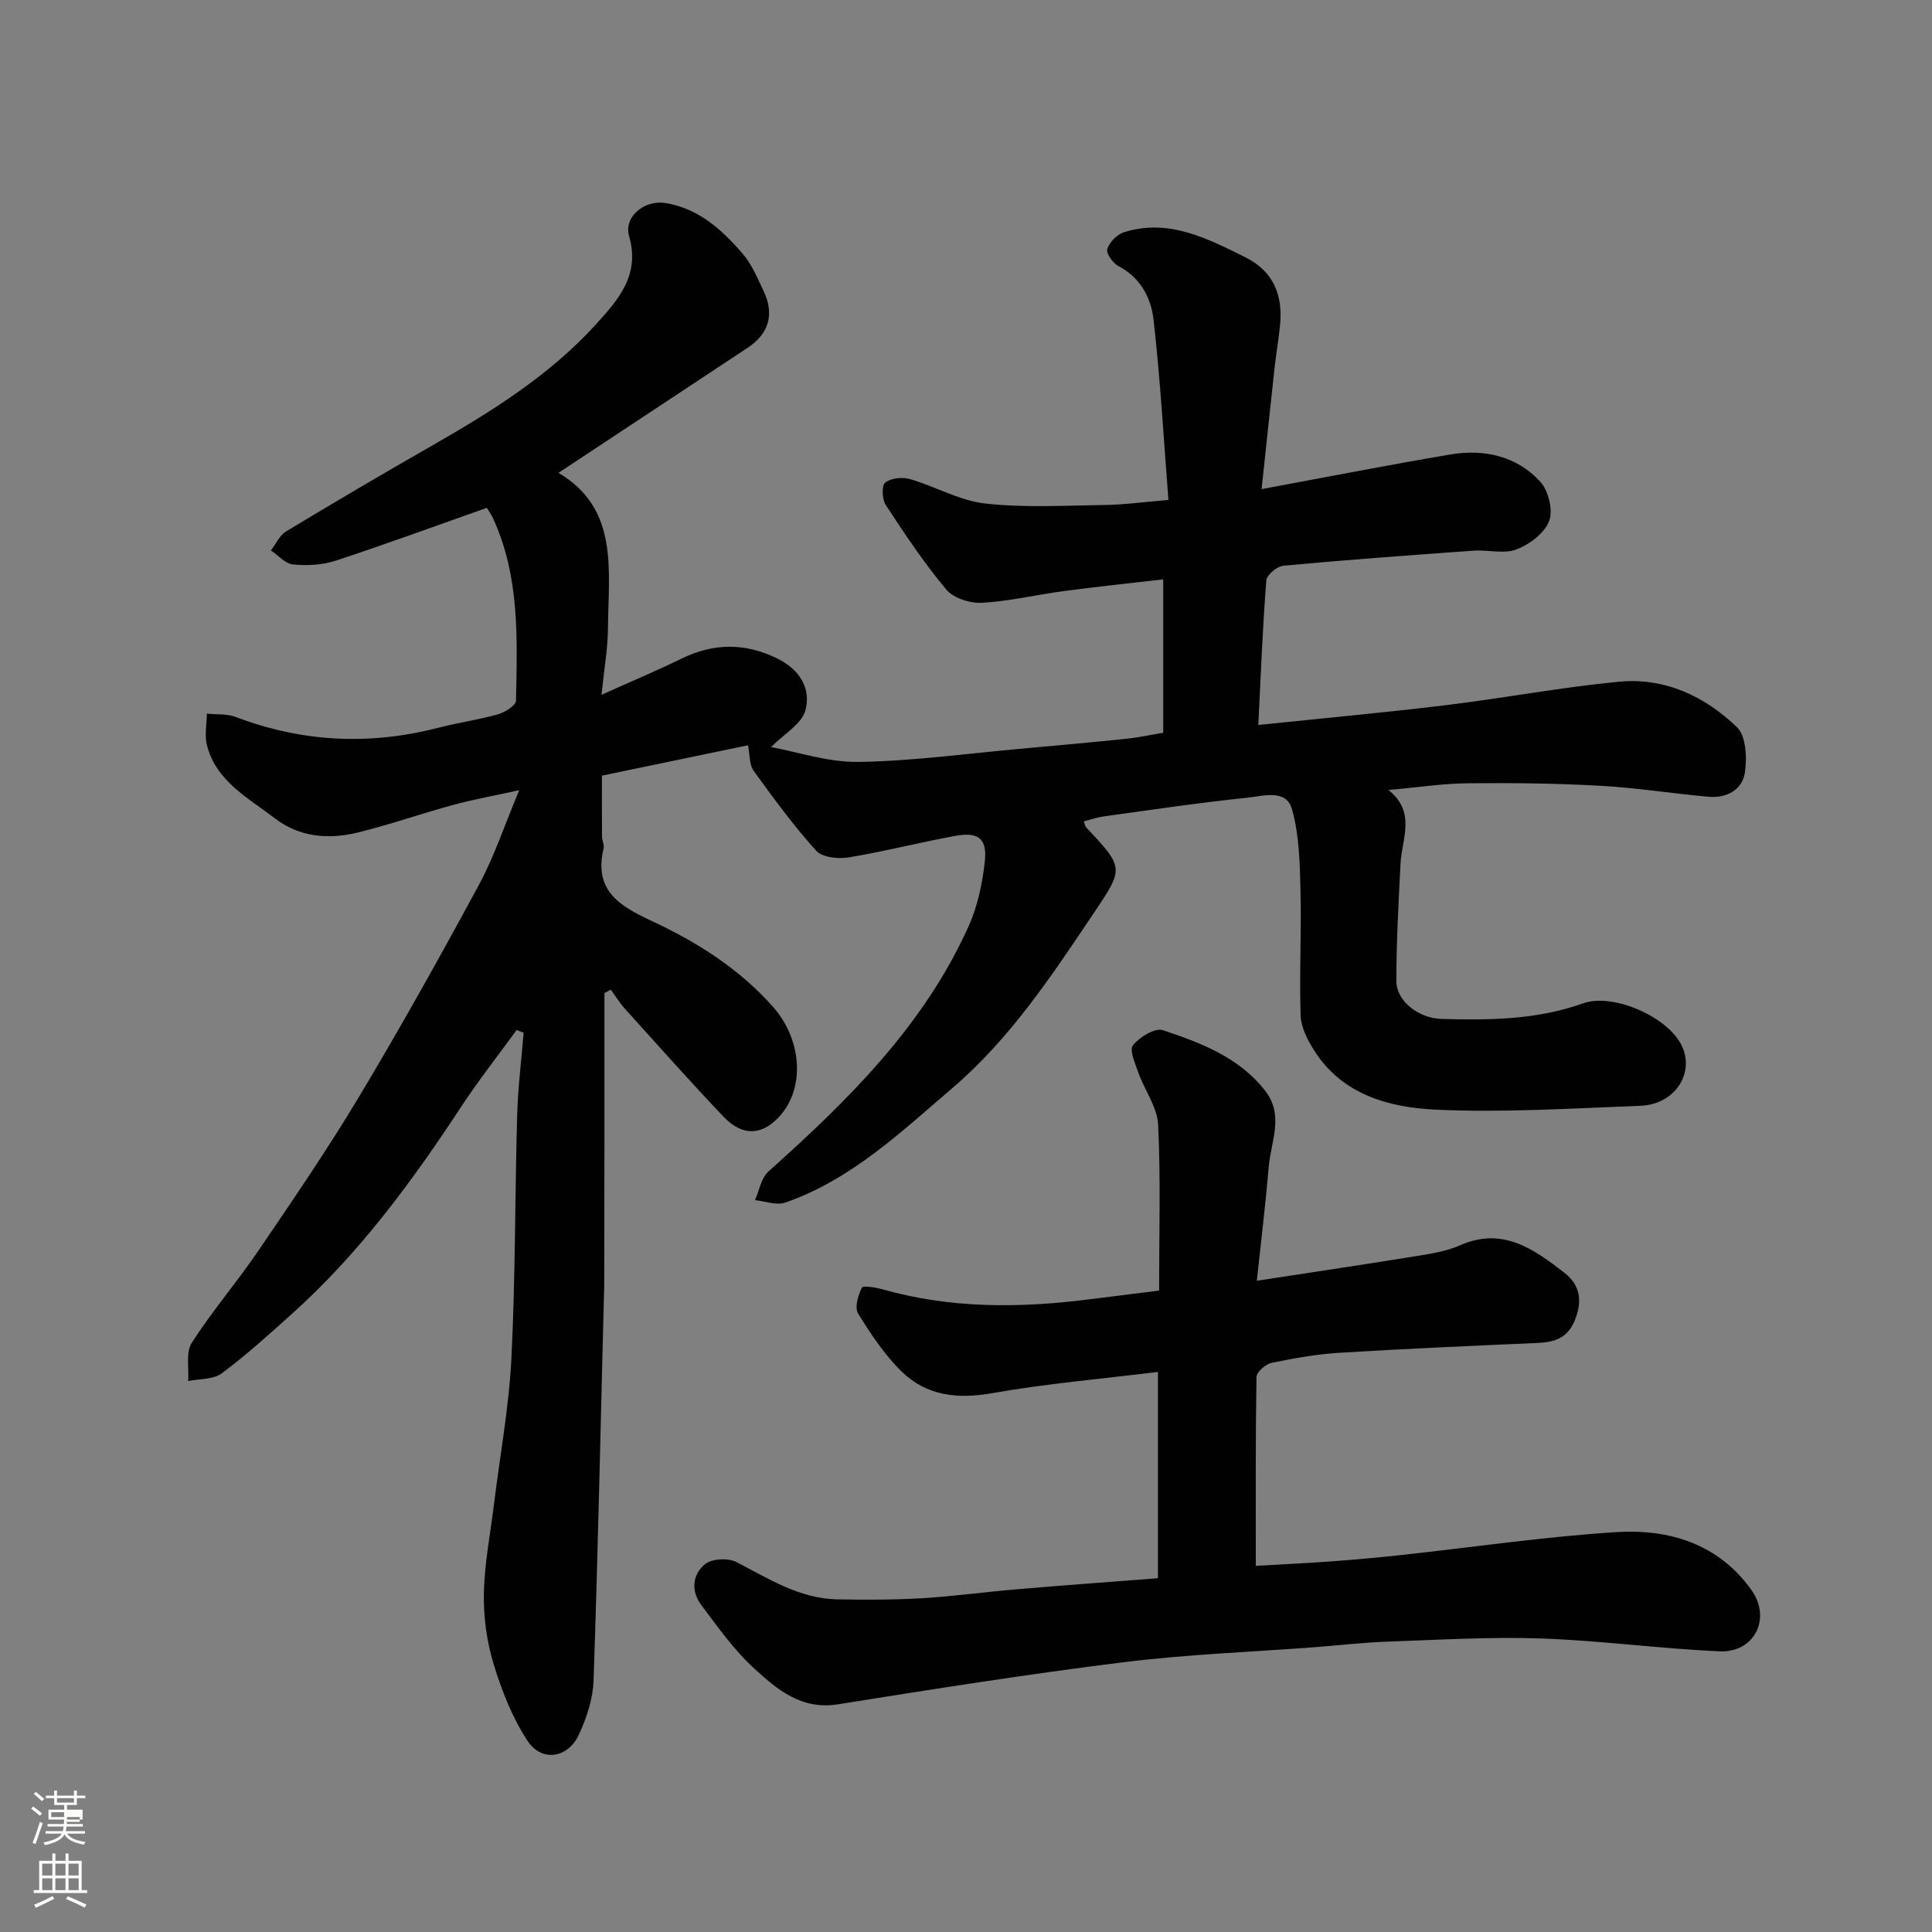 <svg enable-background="new 0 0 400 400" viewBox="0 0 400 400" xmlns="http://www.w3.org/2000/svg"><rect x="0" y="0" width="400" height="400" fill="#808080" stroke="none"/><path d="m6.44 374.46.42-.45c.65.47 1.27.95 1.85 1.44l-.45.49c-.65-.56-1.25-1.06-1.82-1.48m.93 7.33-.63-.26c.55-1.36 1.05-2.8 1.52-4.33.19.1.38.19.59.27-.46 1.29-.95 2.73-1.48 4.32m-.38-10.38.44-.42c.43.34 1.01.82 1.74 1.44l-.49.49c-.53-.51-1.09-1.01-1.69-1.51m2.5.35h1.72v-1.04h.59v1.04h3.52v-1.04h.59v1.04h1.75v.53h-1.75v1.42h-2.03v.97h3.22v2.03h-3.24c0 .35-.01.66-.03.93h3.32v.53h-3.37c-.03.27-.08.58-.15.94h3.96v.53h-3.71c.67.92 1.93 1.48 3.79 1.68-.13.24-.23.44-.29.59-2.13-.38-3.48-1.08-4.04-2.12-.43.97-1.77 1.72-4.03 2.23-.09-.19-.2-.37-.33-.55 2.1-.42 3.37-1.03 3.81-1.83h-3.36v-.53h3.58c.08-.29.13-.61.16-.94h-3.33v-.53h3.39c.02-.27.04-.58.04-.93h-3.23v-2.03h3.25v-.97h-2.07v-1.42h-1.73zm1.12 3.44v1h2.65c.01-.3.02-.44.01-.4v-.25-.35zm1.19-2h3.52v-.91h-3.52zm4.71 3h-2.63v.59c0 .15-.01.28-.01.4h2.64v-1.99z" fill="#fbfcfa"/><path d="m13.56 383.74h.63v1.52h2.72v6.07h1.13v.6h-11.06v-.6h1.13v-6.07h2.73v-1.52h.63v1.52h2.1v-1.52zm-2.69 8.83.38.56c-1.24.63-2.53 1.25-3.85 1.85-.1-.21-.21-.42-.34-.63 1.36-.55 2.63-1.15 3.81-1.78m-2.13-4.27h2.1v-2.45h-2.1zm0 3.04h2.1v-2.46h-2.1zm2.72-3.04h2.1v-2.45h-2.1zm0 3.04h2.1v-2.46h-2.1zm6.07 3.6c-1.41-.71-2.7-1.3-3.86-1.78l.35-.56c1.45.62 2.75 1.19 3.88 1.72zm-1.25-9.09h-2.1v2.45h2.1zm-2.09 5.49h2.1v-2.46h-2.1z" fill="#fbfcfa"/><g fill="#010101"><path d="m260.52 150.1c13.64-1.42 26.21-2.57 38.74-4.09 12.01-1.46 23.93-3.72 35.96-4.87 9.43-.9 17.77 3.01 24.4 9.42 1.9 1.83 2.1 6.38 1.63 9.45-.55 3.54-3.83 5.29-7.53 4.95-7.51-.68-14.99-1.87-22.51-2.28-9.11-.5-18.25-.61-27.37-.51-5.19.05-10.37.86-16.37 1.39 5.79 4.64 2.75 10.1 2.49 15.29-.41 8.09-.86 16.19-.86 24.29 0 4.07 4.54 7.68 9.36 7.82 9.89.28 19.73.19 29.27-3.22 6.19-2.21 17.33 2.67 20.35 8.54 2.96 5.76-1.24 12.39-8.43 12.66-14.09.53-28.23 1.45-42.28.81-9.73-.45-19.51-3.06-25.35-12.36-1.34-2.14-2.66-4.73-2.74-7.16-.28-8.63.19-17.29-.03-25.92-.14-5.63-.25-11.45-1.76-16.79-1.2-4.25-6.05-2.69-9.25-2.36-9.92 1.02-19.8 2.5-29.68 3.86-1.39.19-2.75.67-4.16 1.03.21.6.24.98.44 1.2 7.89 8.43 7.9 8.43 1.67 17.71-8.71 12.98-17.34 26.07-29.36 36.34-10.67 9.12-20.93 18.94-34.57 23.68-1.81.63-4.17-.29-6.27-.5.9-2.01 1.28-4.59 2.78-5.93 16.53-14.77 32.23-30.23 41.48-50.85 1.83-4.08 2.79-8.69 3.31-13.16.57-4.89-1.27-6.37-6.11-5.48-7.37 1.35-14.64 3.23-22.03 4.45-2.18.36-5.49.02-6.75-1.37-4.7-5.2-8.86-10.89-12.97-16.58-.9-1.24-.75-3.24-1.15-5.26-9.31 1.93-19.27 4-30.25 6.29 0 4.01-.02 8.32.02 12.63.01.81.5 1.68.33 2.42-2.04 8.59 3.02 11.81 9.9 15.01 9.34 4.35 18.13 9.85 25.16 17.79 5.99 6.75 6.77 16.89 1.25 22.81-3.59 3.85-7.59 4.04-11.48-.05-6.95-7.3-13.63-14.84-20.39-22.32-1.1-1.22-1.98-2.65-2.96-3.98-.44.24-.87.47-1.31.71v31.63c-.01 9.54-.02 19.08-.04 28.62 0 1.17-.06 2.33-.09 3.5-.67 26.2-1.22 52.4-2.12 78.59-.13 3.78-1.43 7.72-3.04 11.19-2.27 4.9-7.71 5.73-10.64 1.27-3.14-4.78-5.33-10.37-7.01-15.88-1.41-4.64-2.11-9.69-2.02-14.54.11-6.19 1.33-12.35 2.09-18.53 1.24-10.07 3.1-20.11 3.61-30.22.84-16.74.72-33.53 1.19-50.29.16-5.71.88-11.41 1.34-17.12-.48-.2-.96-.39-1.44-.59-3.86 5.31-7.93 10.48-11.53 15.96-10.14 15.44-21.04 30.26-34.85 42.68-4.77 4.29-9.54 8.63-14.67 12.45-1.75 1.3-4.61 1.11-6.96 1.6.19-2.67-.53-5.93.74-7.91 4.22-6.58 9.37-12.57 13.77-19.04 7.15-10.52 14.35-21.03 20.88-31.93 8.64-14.42 16.83-29.11 24.83-43.89 3.15-5.83 5.24-12.22 8.32-19.56-5.13 1.13-9.47 1.91-13.7 3.06-6.59 1.79-13.05 4.06-19.67 5.69-6.07 1.49-12.06 1.04-17.29-2.97-5.53-4.25-12.08-7.63-14-15.1-.52-2.04-.03-4.35-.01-6.53 1.99.21 4.13 0 5.94.68 13.77 5.23 27.71 5.93 41.95 2.25 4.1-1.06 8.32-1.64 12.38-2.79 1.45-.41 3.71-1.83 3.73-2.82.25-12.81.82-25.71-4.77-37.79-.33-.72-.81-1.38-1.26-2.14-10.55 3.72-20.88 7.52-31.33 10.95-2.75.9-5.91 1.05-8.8.77-1.6-.15-3.06-1.88-4.58-2.9 1.03-1.33 1.79-3.12 3.14-3.93 9.92-5.99 19.9-11.87 29.96-17.62 12.43-7.11 24.54-14.61 34.28-25.35 4.68-5.16 9.08-10.18 6.77-18.21-1.14-3.98 3.2-7.49 7.46-6.82 6.92 1.09 11.77 5.53 16.07 10.51 1.88 2.18 3.04 5.01 4.3 7.66 2.32 4.87 1.14 8.88-3.33 11.84-13.04 8.63-26.09 17.25-39.12 25.86 12.6 7.39 10.34 20.23 10.25 32.26-.03 4.08-.77 8.16-1.33 13.69 6.32-2.84 11.53-5.03 16.61-7.51 6.66-3.25 13.17-3.26 19.82.02 4.6 2.26 7.02 6.2 5.77 10.74-.78 2.81-4.39 4.83-7.1 7.57 5.41.99 11.77 3.17 18.09 3.08 11.15-.17 22.27-1.71 33.4-2.71 7.37-.66 14.73-1.33 22.09-2.09 2.55-.26 5.07-.82 7.61-1.24 0-10.67 0-20.95 0-31.76-7.01.82-13.79 1.52-20.54 2.42-5.67.75-11.28 2.11-16.96 2.43-2.47.14-5.9-.94-7.4-2.73-4.6-5.48-8.59-11.49-12.53-17.49-.77-1.17-.9-4.04-.14-4.65 1.17-.95 3.54-1.2 5.11-.75 5.27 1.53 10.3 4.48 15.63 5.07 8.18.91 16.53.41 24.8.3 3.92-.05 7.83-.6 13.11-1.04-.98-12.53-1.67-25-3.09-37.39-.51-4.45-2.7-8.65-7.25-11.03-1.15-.6-2.6-2.65-2.32-3.54.45-1.41 2.03-3.02 3.47-3.47 9.23-2.89 17.14 1.25 25.05 5.15 5.99 2.95 7.9 8.01 7.23 14.31-.31 2.93-.81 5.85-1.13 8.78-.88 7.98-1.71 15.97-2.67 24.95 13.87-2.57 26.47-5.05 39.12-7.18 6.97-1.17 13.67.32 18.55 5.61 1.71 1.86 2.72 5.92 1.87 8.15-.95 2.52-4.06 4.87-6.77 5.9-2.62 1-5.93.04-8.91.26-13.14.94-26.27 1.9-39.38 3.12-1.3.12-3.41 1.9-3.5 3.03-.77 9.72-1.14 19.46-1.66 29.94z"/><path d="m239.74 326.76c0-14.32 0-28.4 0-42.72-11.63 1.44-23.05 2.41-34.3 4.4-7.2 1.27-13.58.56-18.74-4.46-3.56-3.46-6.4-7.76-9.03-12.01-.76-1.23-.02-3.79.77-5.36.26-.51 2.96-.05 4.43.37 13.9 3.92 27.97 3.86 42.14 2.1 4.96-.62 9.91-1.25 14.97-1.88 0-12.05.34-23.22-.2-34.35-.18-3.61-2.76-7.07-4.05-10.67-.68-1.9-1.96-4.75-1.16-5.76 1.34-1.71 4.57-3.68 6.2-3.13 7.88 2.64 15.78 5.6 21.19 12.57 3.93 5.07 1.17 10.46.72 15.7-.65 7.66-1.58 15.31-2.47 23.61 11.99-1.84 22.77-3.45 33.53-5.19 2.88-.47 5.87-.97 8.51-2.14 8.85-3.92 15.32.77 21.67 5.7 3.2 2.49 3.74 5.76 2.17 9.71-1.49 3.75-4.14 4.63-7.7 4.79-13.7.6-27.41 1.2-41.1 2.04-4.72.29-9.43 1.13-14.06 2.1-1.23.26-3.07 1.9-3.09 2.93-.21 12.74-.14 25.48-.14 39.08 4.68-.27 10.05-.52 15.42-.91 4.76-.34 9.51-.77 14.25-1.28 14.99-1.62 29.94-3.84 44.97-4.79 10.95-.69 21.17 2.43 27.98 11.99 4.19 5.87.61 13-6.57 12.69-12.32-.54-24.6-2.23-36.92-2.66-10.59-.37-21.21.28-31.81.65-4.93.17-9.85.75-14.78 1.13-13.3 1.01-26.66 1.49-39.89 3.13-19.78 2.46-39.48 5.58-59.17 8.72-7.57 1.21-12.58-3.08-17.32-7.41-4.2-3.84-7.58-8.63-11.02-13.23-2.13-2.85-1.78-6.35.91-8.43 1.44-1.12 4.73-1.26 6.43-.38 6.67 3.45 13.05 7.57 20.88 7.72 5.86.11 11.74.11 17.58-.24 6.55-.39 13.07-1.3 19.61-1.85 9.67-.83 19.33-1.52 29.19-2.28z"/></g></svg>